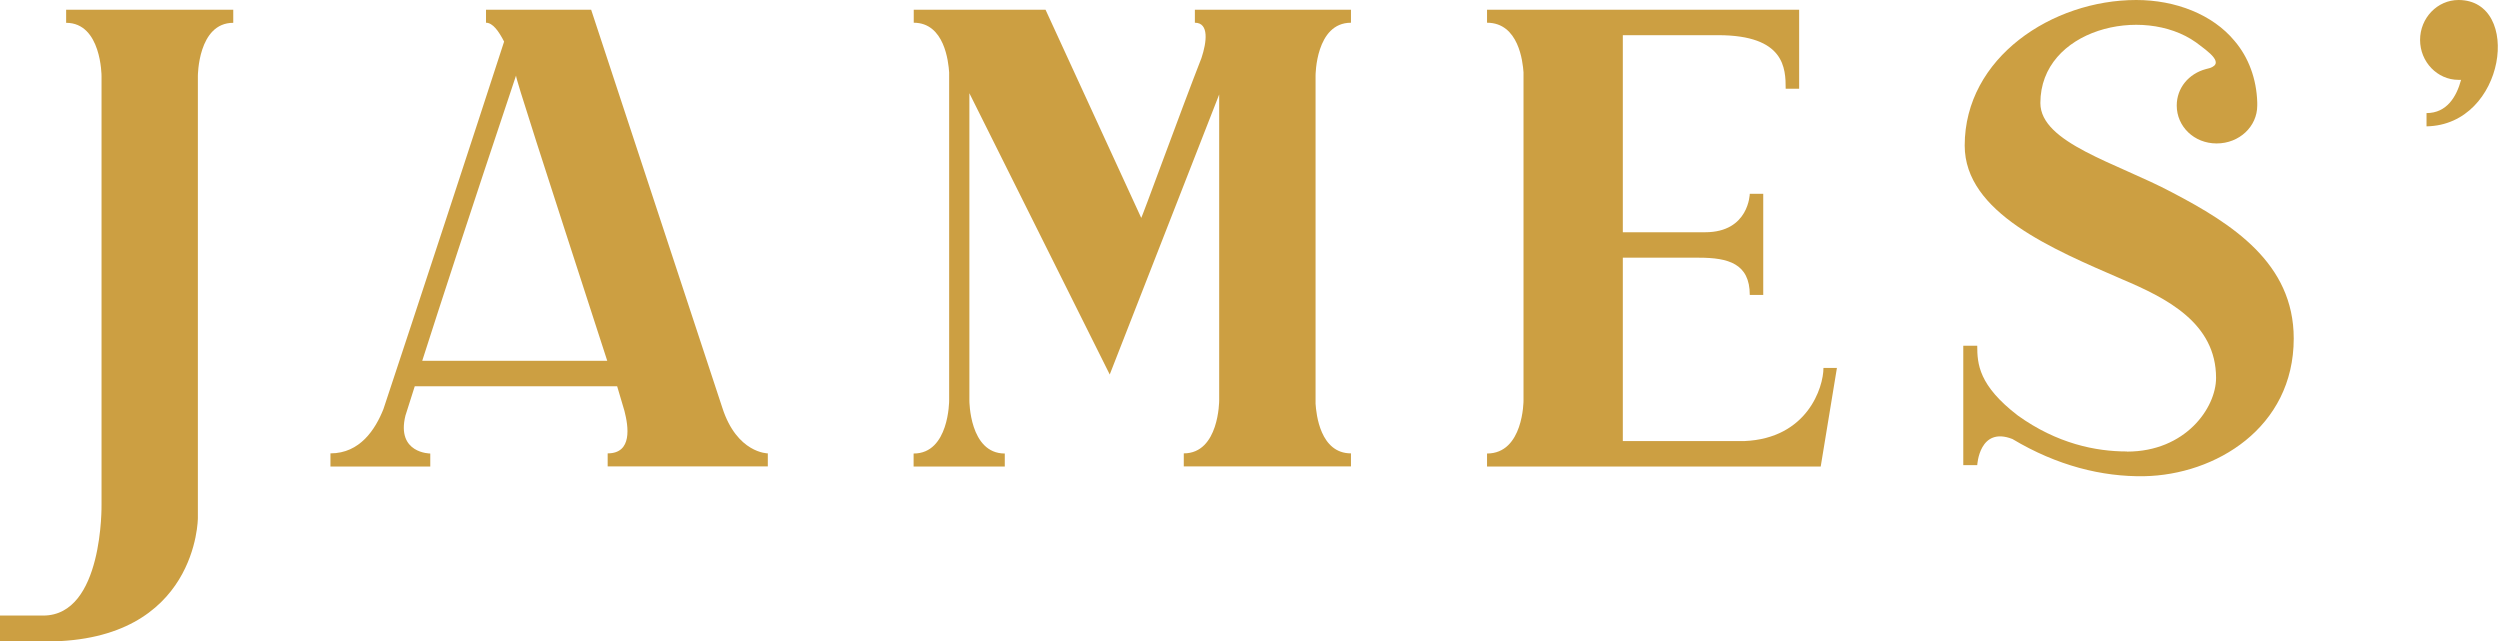 <svg xmlns="http://www.w3.org/2000/svg" width="873" height="224" viewBox="0 0 873 224" fill="none"><path d="M115.394 162.909H150.253V158.367C150.253 158.367 138.316 158.367 141.576 145.131L144.836 134.874H215.507L218.065 143.519C219.469 148.989 220.874 158.318 212.196 158.318V162.86H268.121V158.318C268.121 158.318 257.338 158.318 252.222 142.347L206.428 3.394H169.714V7.936C172.071 7.936 174.178 10.915 176.033 14.53C166.203 44.86 144.886 109.77 133.902 142.835C131.093 149.917 125.726 158.318 115.394 158.318V162.909ZM180.196 26.398C180.196 27.766 188.623 53.749 212.046 125.985H147.444C154.015 105.472 163.344 76.753 180.196 26.398Z" fill="#CC9F42"></path><path d="M319.03 158.367V162.909H350.871V158.367C338.508 158.367 338.508 139.905 338.508 139.905V32.552L387.52 130.772L425.738 32.992V139.856C425.738 139.856 425.738 158.318 413.375 158.318V162.86H471.758V158.318C461.013 158.318 459.639 144.643 459.394 140.979V26.398C459.394 26.398 459.394 7.936 471.758 7.936V3.394H417.251V7.936C422.304 7.936 421.372 14.774 419.557 20.244C412.246 38.95 398.509 76.753 398.509 76.07L365.099 3.394H319.079V7.936C329.824 7.936 331.197 21.612 331.443 25.275V139.905C331.443 139.905 331.443 158.367 319.079 158.367H319.03Z" fill="#CC9F42"></path><path d="M15.104 214.952H0V224H16.33C69.097 223.902 69.097 180.872 69.097 180.872V26.556C69.097 26.556 69.097 7.967 81.454 7.967V3.394H23.098V7.967C35.456 7.967 35.456 26.556 35.456 26.556V176.151C35.456 176.151 36.142 214.952 15.104 214.952Z" fill="#CC9F42"></path><path d="M519.273 158.367V162.909H635.793L641.455 128.476H636.753C636.753 135.314 631.092 153.092 609.152 154.02H566.69V89.989H593.33C603.491 89.989 611.023 92.041 611.023 102.981H615.724V67.669H611.023C611.023 67.669 610.77 81.1 595.453 81.1H566.69V12.283H599.952C623.307 12.283 623.56 23.907 623.56 30.989H628.261V3.394H519.273V7.936C530.343 7.936 531.759 21.612 532.012 25.275V139.905C532.012 139.905 532.012 158.367 519.273 158.367Z" fill="#CC9F42"></path><path d="M742.7 157.651C731.803 157.651 718.318 154.916 704.634 145.103C690.95 134.606 690.452 127.087 690.452 120.74H685.576V162.435H690.452C690.452 162.435 691.149 148.765 702.743 153.305C718.318 162.631 734.092 166.536 748.721 166.292C773.552 165.853 800.97 149.448 800.97 118.201C800.97 91.788 779.374 78.117 758.474 67.181C739.217 56.928 712.496 49.897 712.496 35.983C712.496 10.253 748.224 1.562 766.834 14.793C771.014 17.967 777.98 22.556 770.317 24.119C764.296 25.73 760.117 30.71 760.117 36.862C760.117 44.136 766.138 50.093 774.049 50.093C781.961 50.093 788.231 44.185 788.231 36.862V35.739C787.982 27.536 785.196 20.018 780.319 14.305C772.656 5.029 759.669 0 745.985 0C716.726 0 686.073 20.066 686.073 50.825C686.073 74.309 716.925 87.052 741.108 97.549C756.683 104.14 773.85 112.831 773.85 131.969C773.85 142.466 763.152 157.699 742.75 157.699L742.7 157.651Z" fill="#CC9F42"></path><path d="M847.342 39.49V44.121C875.073 43.673 880.868 0 858.501 0C851.126 0 845.091 6.275 845.091 13.944C845.091 21.612 851.126 27.887 858.501 27.887H859.411C857.831 33.713 854.478 39.49 847.342 39.49Z" fill="#CC9F42"></path></svg>